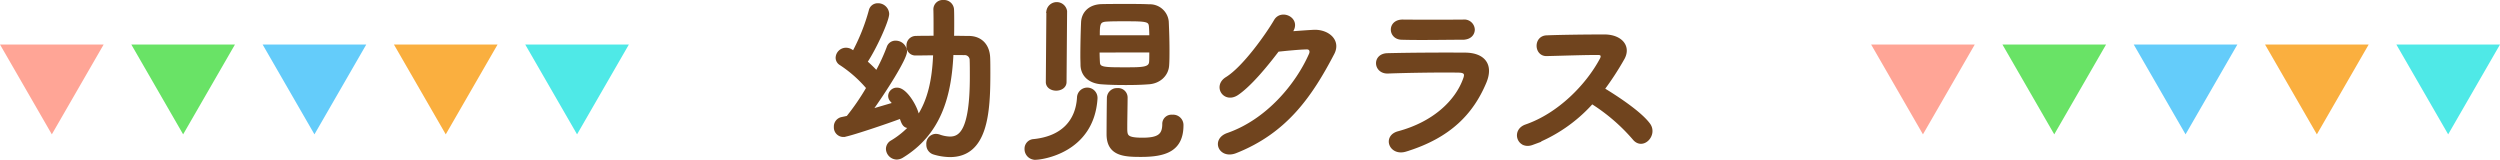 <svg viewBox="0 0 723.5 46.24" xmlns="http://www.w3.org/2000/svg"><path d="m275.45 15.42-.05.78c-.62 11.86-3.64 22.46-14.35 29a3 3 0 0 1 -1.56.47 2.68 2.68 0 0 1 -2.6-2.6 2.34 2.34 0 0 1 1.25-2 25 25 0 0 0 5.62-4.58 2.62 2.62 0 0 1 -.62.1c-1.46 0-1.77-.94-2.39-2.81-3.8 1.46-15.39 5.36-16.64 5.36a2.26 2.26 0 0 1 -2.29-2.39 2.29 2.29 0 0 1 1.87-2.39c.47-.1 1-.21 1.66-.36a67.2 67.2 0 0 0 5.88-8.58 36.25 36.25 0 0 0 -7.9-7 2 2 0 0 1 -1-1.72 2.51 2.51 0 0 1 2.5-2.39 2.77 2.77 0 0 1 1.25.31c.31.16.62.42 1 .62a57.24 57.24 0 0 0 4.84-12.12 2.11 2.11 0 0 1 2.08-1.68 2.72 2.72 0 0 1 2.83 2.56c0 1.92-3.69 10-6.34 13.94a37.05 37.05 0 0 1 3.22 3.12 52.63 52.63 0 0 0 3.38-7.28 2.13 2.13 0 0 1 2.08-1.51 2.78 2.78 0 0 1 2.83 2.58c0 2.08-6.08 11.65-10.19 17.32l7.07-2.08c-.26-.36-.52-.73-.78-1a1.93 1.93 0 0 1 -.57-1.35 2 2 0 0 1 2.13-1.87c2.6 0 5.93 6 5.93 8.32 3.48-5.1 4.63-11.28 4.94-18l.05-.68c-1.92 0-3.9.05-5.56.05h-.05a2.07 2.07 0 0 1 -2.13-2.24 2.22 2.22 0 0 1 2.16-2.42c1.77-.05 3.69-.05 5.67-.05v-2.45c0-2 0-4-.05-5.62v-.1a2.21 2.21 0 0 1 2.38-2.18 2.41 2.41 0 0 1 2.6 2.29c.05 1.2.05 2.55.05 3.9s0 2.76-.05 4.16c1.61 0 3.28.05 4.84.05 3.43.05 5.51 2.34 5.62 5.88.05 1.25.05 2.81.05 4.47 0 11.18-.68 23.71-11.18 23.71a16.75 16.75 0 0 1 -4.63-.73 2.43 2.43 0 0 1 -1.72-2.44 2.33 2.33 0 0 1 2.24-2.55 3.5 3.5 0 0 1 .94.16 10.06 10.06 0 0 0 3.12.62c3.07 0 6.29-2 6.29-17.84 0-1.87 0-3.54-.05-4.73a1.92 1.92 0 0 0 -2.08-2zm24.23 30.32a2.59 2.59 0 0 1 -2.68-2.65 2.28 2.28 0 0 1 2.18-2.34c8.53-.88 12.58-5.82 13-12.43a2.47 2.47 0 0 1 4.94 0v.21c-1.01 15.34-15.73 17.21-17.44 17.21zm3.64-42.49a2.53 2.53 0 0 1 5 0l-.16 20.49c0 1.3-1.25 2-2.5 2s-2.5-.68-2.5-2zm22.46-1.61c2.39 0 4.78 0 6.76.1a5 5 0 0 1 5.2 4.52c.1 2.18.21 5.25.21 8.06 0 1.72 0 3.33-.1 4.58-.16 2.7-2.39 4.84-5.51 5-2 .16-4.32.21-6.55.21-2.44 0-4.84-.05-6.92-.21-3.48-.21-5.56-2.18-5.67-5 0-.78-.05-1.66-.05-2.65 0-3.22.1-7.28.21-9.78s1.87-4.68 5.46-4.78c2.08-.05 4.52-.05 6.96-.05zm-8.06 13.06c0 1.35.05 2.55.1 3.28.05 2 1.56 2 8.06 2 4.94 0 7.07-.05 7.18-2.13.05-.68.05-1.87.05-3.17zm15.39-4c0-1.2-.05-2.24-.1-2.86-.1-2.13-1.09-2.18-7.64-2.18-1.92 0-3.8 0-5.25.1-2.34.16-2.34 1.35-2.34 4.94zm-9.72 15.3a2.23 2.23 0 0 1 2.44 2.18c0 2-.1 6.29-.1 8.74s.05 3.43 4.89 3.43c4.68 0 6.24-1.14 6.24-4.47a2.16 2.16 0 0 1 2.39-2.18 2.5 2.5 0 0 1 2.75 2.53c0 7.12-4.78 8.68-11.8 8.68-4.84 0-9.46-.21-9.46-6.08 0-2 .05-9 .1-10.66a2.41 2.41 0 0 1 2.55-2.17zm49.87-16.4c2.24-.16 4.78-.36 6.86-.47 4-.21 7.49 2.6 5.56 6.29-6.34 12.12-13.52 22.67-28.13 28.44-4.42 1.72-6.55-3.38-2.24-4.89 11.54-4 20.12-14.4 24-23.25.42-1 0-2-1.25-1.92-2.18.05-6 .42-8.32.68-3.54 4.68-8.11 10.14-11.7 12.58s-6.55-2.13-3-4.32c5-3.07 11.75-12.64 14.14-16.74 1.72-2.91 6.92-.42 4.47 3.07zm33.49 33.8c-4.26 1.3-6.19-3.85-2-4.94 10.24-2.76 16.85-9 19.19-15.65.52-1.4.26-2.24-1.71-2.29-5.3-.1-15 .05-20.54.26-3.69.16-4.16-4.78-.16-4.89 6.71-.16 15.45-.21 22.52-.16 5.2.05 7.75 3 5.62 8.06-3.67 8.69-10.03 15.66-22.92 19.61zm16.54-32.4c-4.89 0-12.06.16-17.68 0-3.43-.1-3.64-4.89.37-4.84 5 .05 12.27.05 17.52 0a2.54 2.54 0 0 1 2.81 2.39c-.01 1.21-.89 2.45-3.02 2.45zm20.07 30.48c-3.8 1.4-5.56-3.69-1.66-5 9.46-3.28 17.68-11.6 21.79-19.34.47-.88.26-1.72-.88-1.72-3.28-.05-10.45.21-15 .31-3.12.1-3.33-4.89 0-5 3.8-.16 11.44-.26 16.69-.26 4.68 0 7.33 3 5.3 6.5a83.31 83.31 0 0 1 -5.77 8.84c4.32 2.6 10.92 7 13.31 10.3 2.08 2.91-1.82 7-4.26 3.9a54.12 54.12 0 0 0 -12.17-10.45 43.93 43.93 0 0 1 -17.35 11.92z" fill="#70441e" stroke="#70441e" stroke-miterlimit="10"/><g fill-rule="evenodd"><path d="m556.5 38.88-15-26h30z" fill="#ffa596"/><path d="m594.5 38.88-15-26h30z" fill="#69e366"/><path d="m632.5 38.88-15-26h30z" fill="#64ccfa"/><path d="m670.5 38.88-15-26h30z" fill="#faaf3f"/><path d="m708.5 38.88-15-26h30z" fill="#4fe9e7"/><path d="m15 38.88-15-26h30z" fill="#ffa596"/><path d="m53 38.88-15-26h30z" fill="#69e366"/><path d="m91 38.88-15-26h30z" fill="#64ccfa"/><path d="m129 38.88-15-26h30z" fill="#faaf3f"/><path d="m167 38.88-15-26h30z" fill="#4fe9e7"/></g></svg>